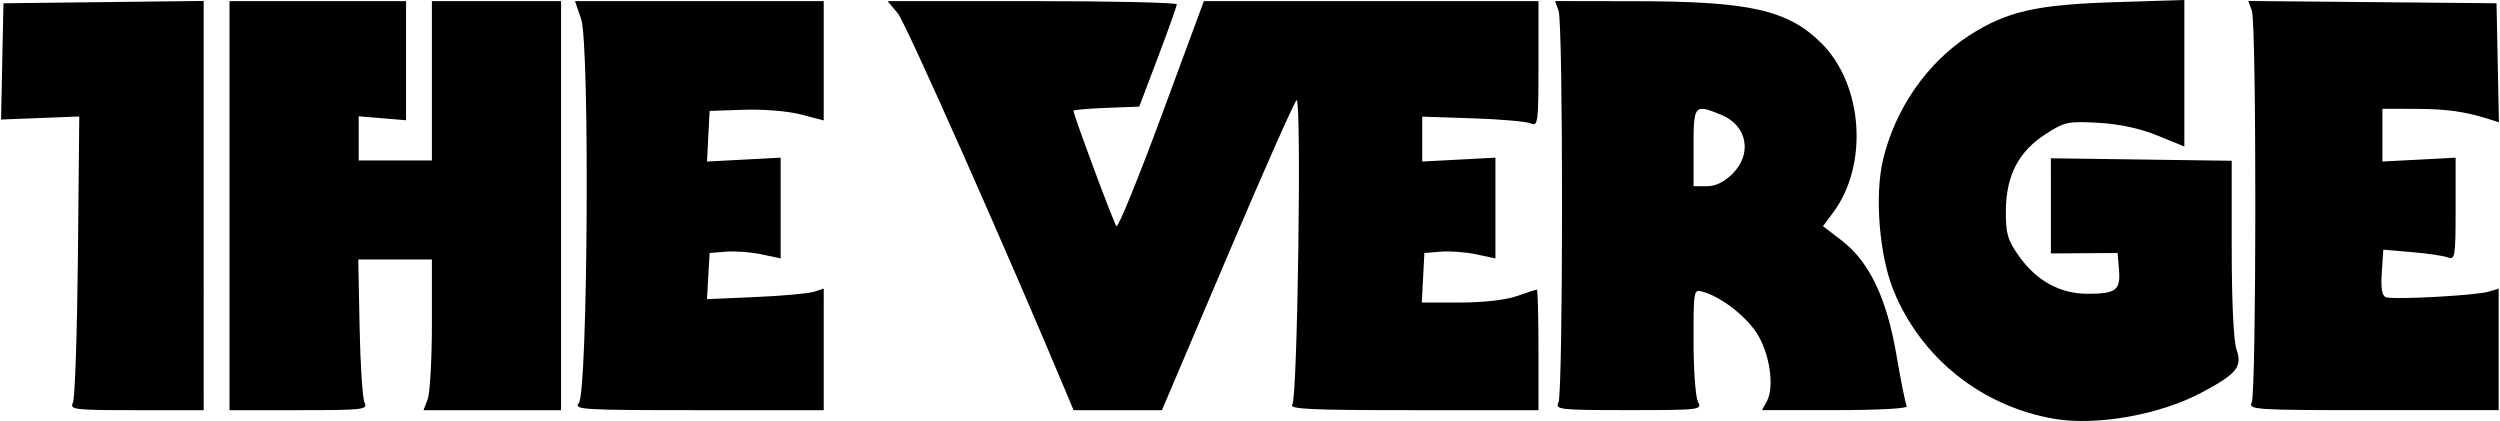 <svg xmlns="http://www.w3.org/2000/svg" width="2500" height="421" viewBox="0 0 580.111 97.775"><path d="M476.723 97.247c-16.884-2.953-30.893-14.189-37.243-29.873-3.271-8.078-4.378-21.927-2.418-30.239 2.791-11.833 10.301-22.656 20.07-28.926 8.67-5.562 15.529-7.132 33.672-7.7L507.054 0v34.028l-6.25-2.546c-4.105-1.672-8.824-2.689-13.75-2.965-7-.391-7.813-.217-12.203 2.61-6.291 4.052-9.191 9.633-9.252 17.797-.039 5.292.385 6.775 2.996 10.491 4.052 5.764 9.569 8.812 15.959 8.812 6.635.002 7.708-.815 7.319-5.569l-.319-3.898-7.75.05-7.75.05-.001-11.05-.001-11.05 21.001.288 21.001.289v20.312c0 12.346.437 21.565 1.113 23.508 1.401 4.02.088 5.651-8.032 9.979-9.787 5.217-24.544 7.837-34.412 6.111zM16.687 93.51c.466-.963.987-16.309 1.159-34.102l.312-32.352-9.079.352L0 27.76l.276-13.5L.553.76l23.25-.269 23.25-.269V95.26H31.448c-14.521 0-15.549-.122-14.761-1.75zm36.367-45.75V.26h41v27.664l-5.5-.456-5.5-.456V37.26h17v-37h30v95h-31.95l.975-2.565c.537-1.411.976-9.286.976-17.5V60.26H82.959l.305 15.75c.167 8.662.687 16.537 1.154 17.5.792 1.629-.259 1.75-15.256 1.75H53.054v-47.5zm81.128 45.848c2.085-2.512 2.565-83.307.53-89.215L133.288.26h57.766v27.708l-5.25-1.377c-2.963-.776-8.735-1.257-13.25-1.104l-8 .273-.304 5.878-.304 5.878 8.554-.448 8.554-.449v23.399l-4.425-.944c-2.433-.519-6.146-.802-8.25-.629l-3.825.315-.306 5.359-.307 5.359 11.307-.493c6.218-.271 12.318-.824 13.556-1.227l2.25-.732V95.26h-29.122c-26.968 0-29.022-.122-27.75-1.652zm113.541-1.598c-13.837-33.107-37.648-86.761-39.46-88.914L205.876.26h33.589c18.474 0 33.588.337 33.586.75-.002.412-1.964 5.925-4.36 12.25l-4.357 11.5-7.64.292c-4.202.16-7.64.462-7.64.669 0 .946 9.368 26.128 9.979 26.822.379.431 5.104-11.156 10.5-25.75L279.344.26h77.71v14.606c0 13.552-.126 14.549-1.75 13.802-.963-.443-7.037-.979-13.5-1.19l-11.75-.386v10.419l8.5-.446 8.5-.446v23.399l-4.425-.944c-2.433-.519-6.146-.802-8.25-.629l-3.825.315-.3 5.75-.3 5.75h8.924c5.377 0 10.614-.597 13.176-1.5 2.339-.825 4.42-1.5 4.626-1.5s.374 6.3.374 14v14h-29.122c-23.858 0-28.927-.236-28.038-1.307 1.193-1.438 2.17-70.695.996-70.694-.365.001-7.554 16.201-15.975 36.001l-15.311 36H249.08l-1.357-3.25z"/><path d="m360.909.248.812 2.25c1.092 3.005 1.062 88.766-.031 91-.8 1.632.295 1.75 16.281 1.75 16.638 0 17.13-.061 16.125-1.938-.569-1.064-1.031-7.39-1.031-14.062 0-12.113.004-12.133 2.25-11.469 4.206 1.242 9.709 5.472 12.375 9.5 3.007 4.544 4.229 12.496 2.438 15.844l-1.156 2.125h17.094c9.998 0 16.859-.375 16.531-.906-.31-.5-1.378-5.846-2.406-11.875-2.266-13.28-6.327-21.729-12.781-26.656l-4.281-3.281 2.438-3.281c8.157-11.058 6.853-29.554-2.75-39.156-7.814-7.814-16.712-9.802-43.594-9.812L360.909.248zm34.344 25.032c.963.06 2.356.606 4.344 1.438 5.955 2.488 7.16 8.995 2.531 13.625-1.964 1.964-3.933 2.906-6 2.906h-3.062v-9c0-6.875.068-9.1 2.187-8.969zm127.444 68.23c1.098-2.24 1.13-87.998.035-91.016L521.91.228l28.822.266 28.822.266.278 13.826.279 13.826-2.279-.73c-5.54-1.777-9.792-2.376-17.028-2.398l-7.75-.023v12.251l8.5-.446 8.5-.446v11.928c0 10.952-.144 11.872-1.75 11.248-.963-.373-4.74-.933-8.395-1.243l-6.645-.563-.355 5.264c-.248 3.677.038 5.414.951 5.765 1.697.651 21.018-.395 23.943-1.296l2.25-.693v28.23h-29.107c-27.38 0-29.055-.104-28.249-1.75z"/></svg>
